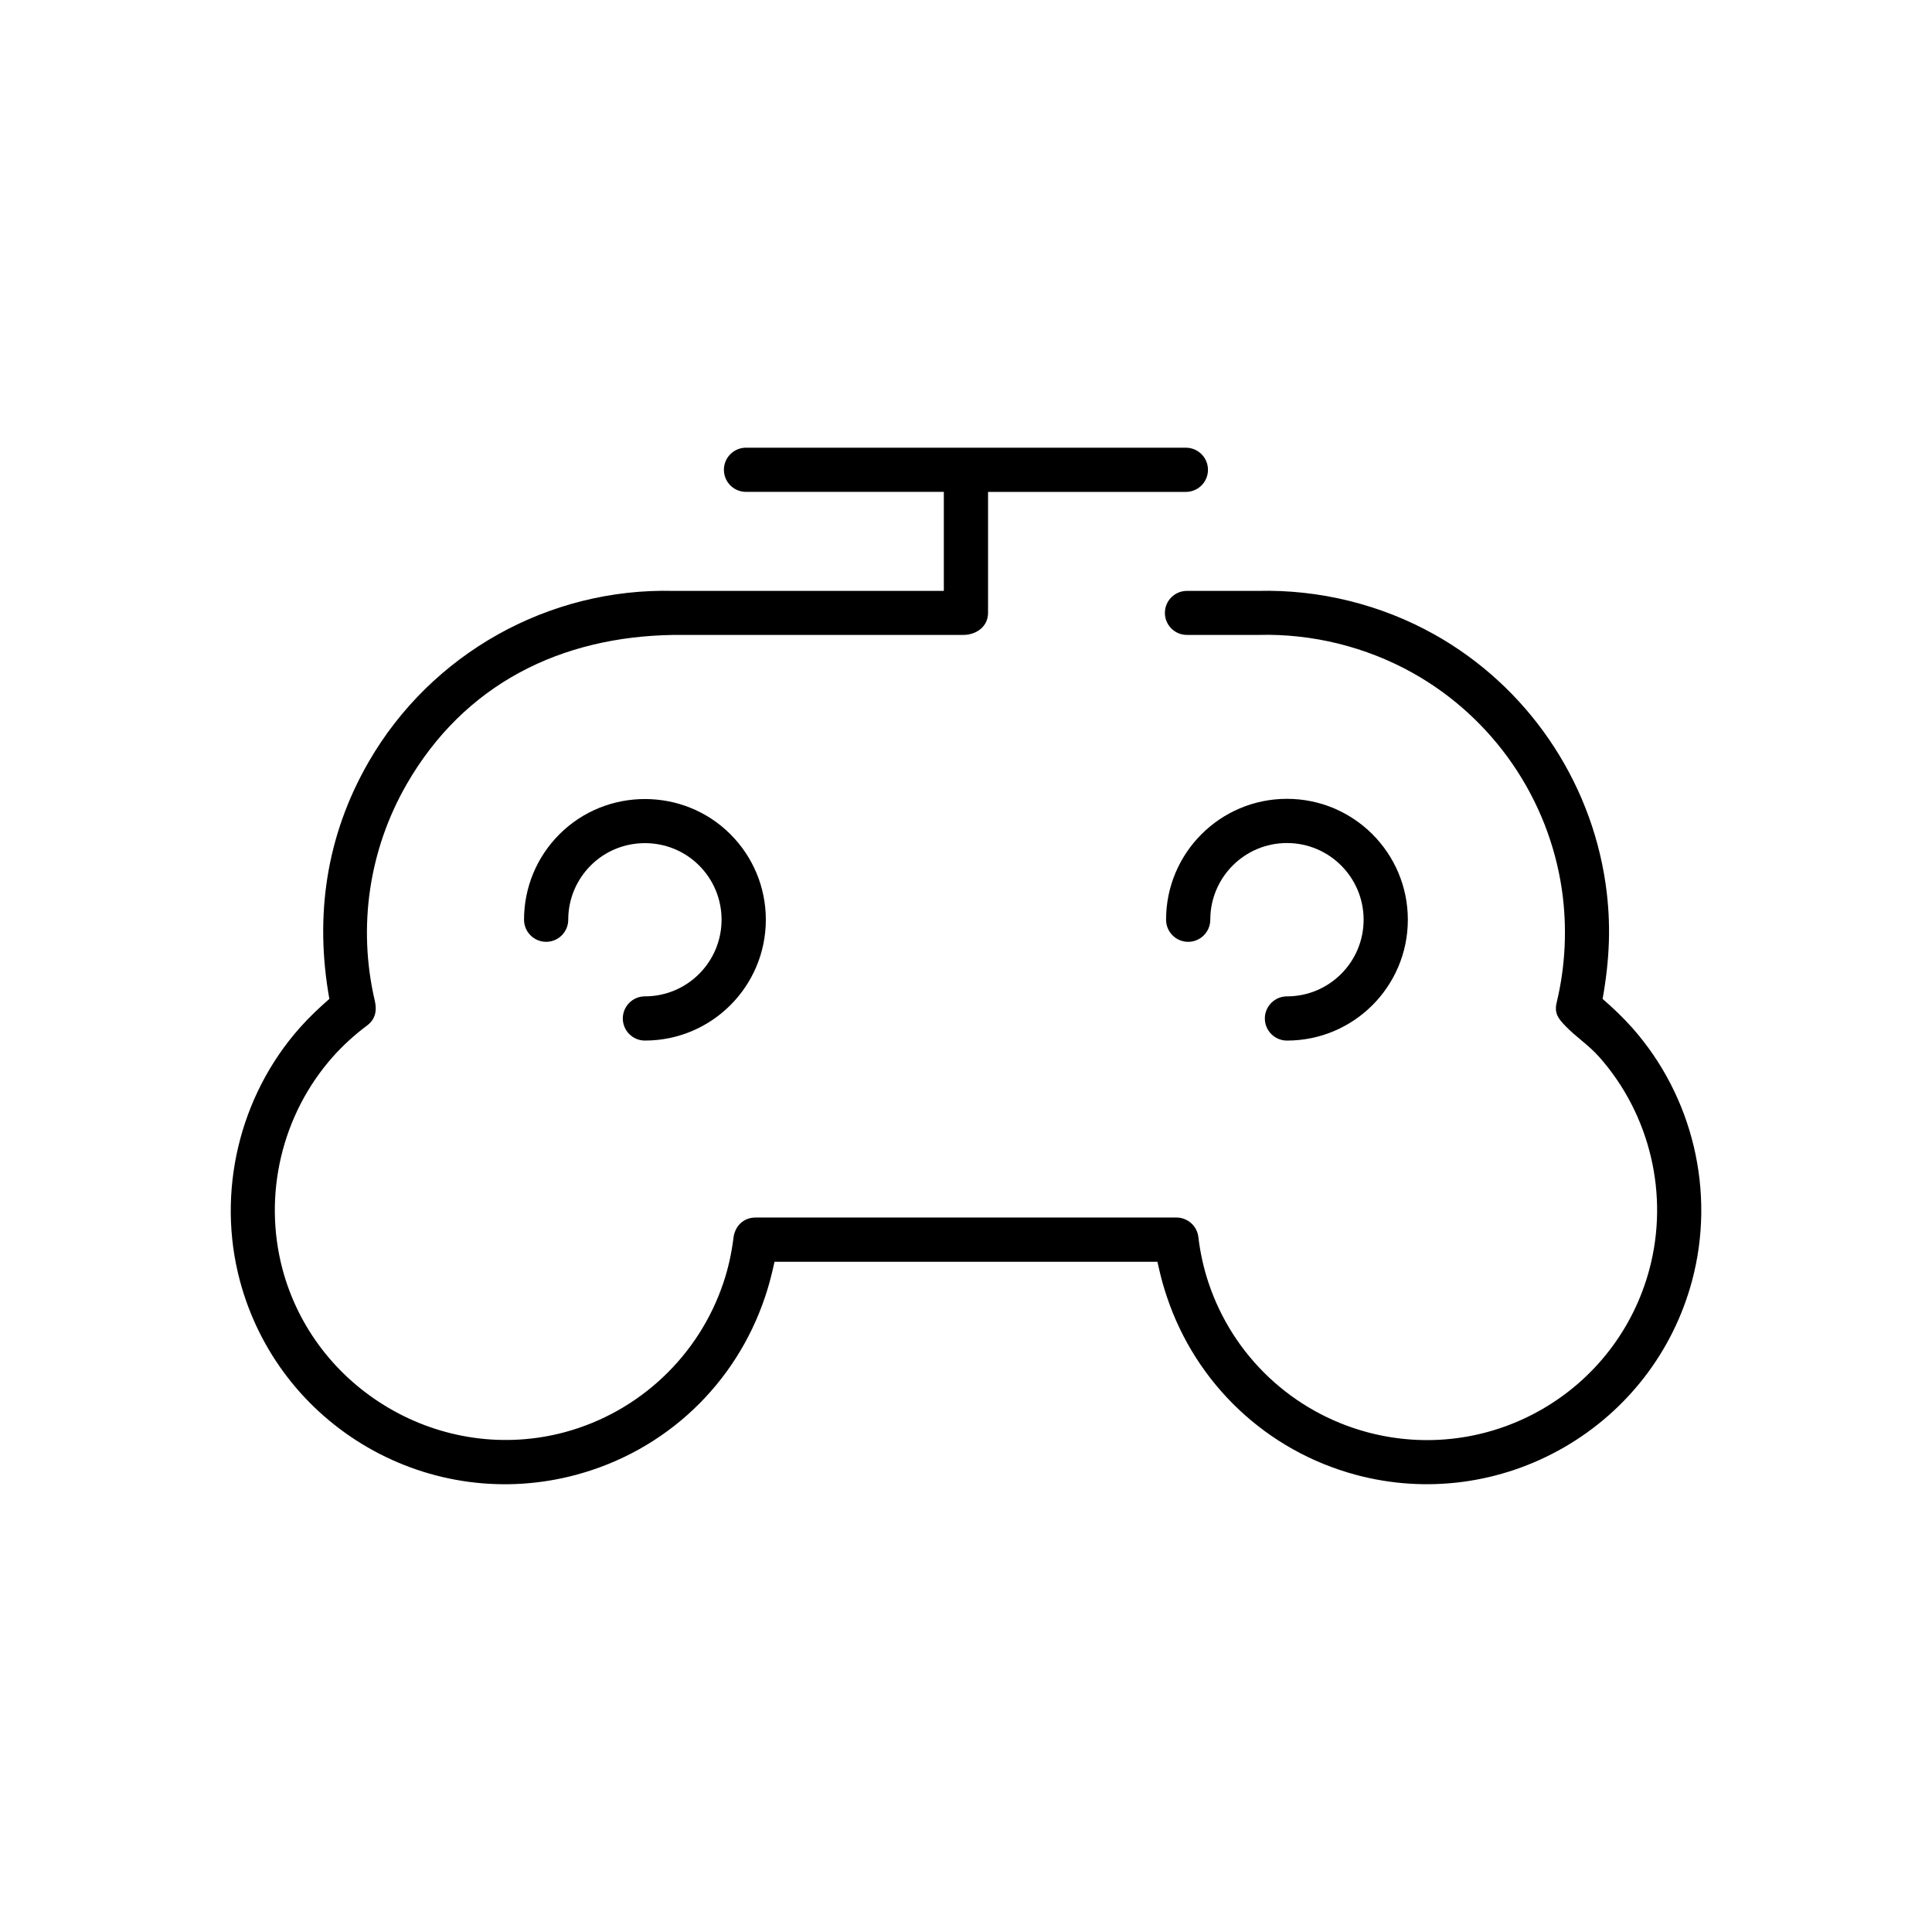 <?xml version="1.0" encoding="UTF-8"?>
<!-- Uploaded to: ICON Repo, www.iconrepo.com, Generator: ICON Repo Mixer Tools -->
<svg fill="#000000" width="800px" height="800px" version="1.1" viewBox="144 144 512 512" xmlns="http://www.w3.org/2000/svg">
 <g fill-rule="evenodd">
  <path d="m464.74 387.73c0-11.219 9.09-20.316 20.316-20.316 11.219 0 20.316 9.102 20.316 20.316 0 11.223-9.098 20.32-20.316 20.32-3.231 0-5.859 2.625-5.859 5.859s2.633 5.856 5.859 5.856c17.684 0 32.035-14.34 32.035-32.035 0-17.688-14.348-32.031-32.035-32.031-17.695 0-32.035 14.348-32.035 32.031 0 3.242 2.625 5.867 5.856 5.867 3.238-0.004 5.863-2.629 5.863-5.867z"/>
  <path d="m569.5 378.22c-4.016-27.762-20.879-52.363-45.367-66.078-14.18-7.938-30.496-11.969-46.82-11.547h-18.773c-3.223 0-5.832 2.609-5.832 5.832 0 3.219 2.609 5.832 5.832 5.832h19.07c14.184-0.359 28.422 3.164 40.805 10.094 21.352 11.957 36.004 33.309 39.512 57.508 1.422 9.918 0.945 20.098-1.395 29.836-0.699 2.898 0.508 4.309 2.312 6.191 2.805 2.922 6.156 5.051 8.934 8.184 13.559 15.289 18.602 36.605 13.316 56.348-4.203 15.695-14.387 28.953-28.461 37.062-14.039 8.09-30.609 10.266-46.262 6.074-19.855-5.324-35.648-20.191-42.129-39.684-1.293-3.906-2.184-7.953-2.664-12.047-0.348-2.945-2.848-5.168-5.816-5.168l-111.56 0.004c-3.231 0-5.523 2.367-5.84 5.519-0.5 3.969-1.359 7.898-2.633 11.695-6.465 19.406-22.352 34.383-42.125 39.684-15.797 4.227-32.5 1.836-46.578-6.426-13.832-8.105-23.988-21.195-28.141-36.711-5.273-19.723-0.23-41.07 13.312-56.355 2.738-3.066 5.781-5.844 9.086-8.301 2.25-1.684 2.641-4.031 2.031-6.606-4.566-19.559-1.527-40.023 8.508-57.422 15.254-26.418 40.723-39.066 70.789-39.477h76.676c3.426 0 6.555-2.195 6.555-5.832v-32.07h52.426c3.242 0 5.856-2.621 5.856-5.856 0-3.242-2.613-5.856-5.856-5.856l-116.57-0.004c-3.234 0-5.856 2.621-5.856 5.856s2.621 5.856 5.856 5.856h52.426v26.238h-71.574c-33.129-0.844-64.258 16.586-80.832 45.281-11.258 19.508-14.387 40.805-10.434 62.848-2.789 2.441-5.348 4.848-7.816 7.629-16.09 18.133-22.156 43.664-15.883 67.098 5.004 18.68 17.117 34.453 33.867 44.129 16.738 9.66 36.5 12.289 55.172 7.277 23.773-6.371 42.422-24.004 50.18-47.324 0.766-2.285 1.406-4.606 1.953-6.957l0.5-2.195h101.47l0.5 2.195c0.547 2.352 1.191 4.668 1.961 6.957 7.731 23.238 26.488 40.98 50.176 47.324 18.676 5.012 38.441 2.352 55.168-7.316s28.867-25.422 33.871-44.094c6.305-23.512 0.27-48.902-15.875-67.098-2.465-2.781-5.027-5.188-7.82-7.625 1.859-10.406 2.309-19.992 0.789-30.504z"/>
  <path d="m314.91 419.76c17.684 0 32.043-14.348 32.043-32.035 0-8.52-3.359-16.621-9.387-22.645-12.438-12.438-32.859-12.438-45.305 0-6.027 6.023-9.387 14.125-9.387 22.645 0 3.242 2.625 5.867 5.859 5.867 3.242 0 5.856-2.625 5.856-5.867 0-5.402 2.137-10.539 5.957-14.363 7.894-7.894 20.84-7.898 28.727 0 3.824 3.824 5.949 8.961 5.949 14.363 0 11.223-9.09 20.32-20.316 20.32-3.234 0-5.856 2.625-5.856 5.859 0.004 3.238 2.625 5.856 5.859 5.856z"/>
 </g>
</svg>